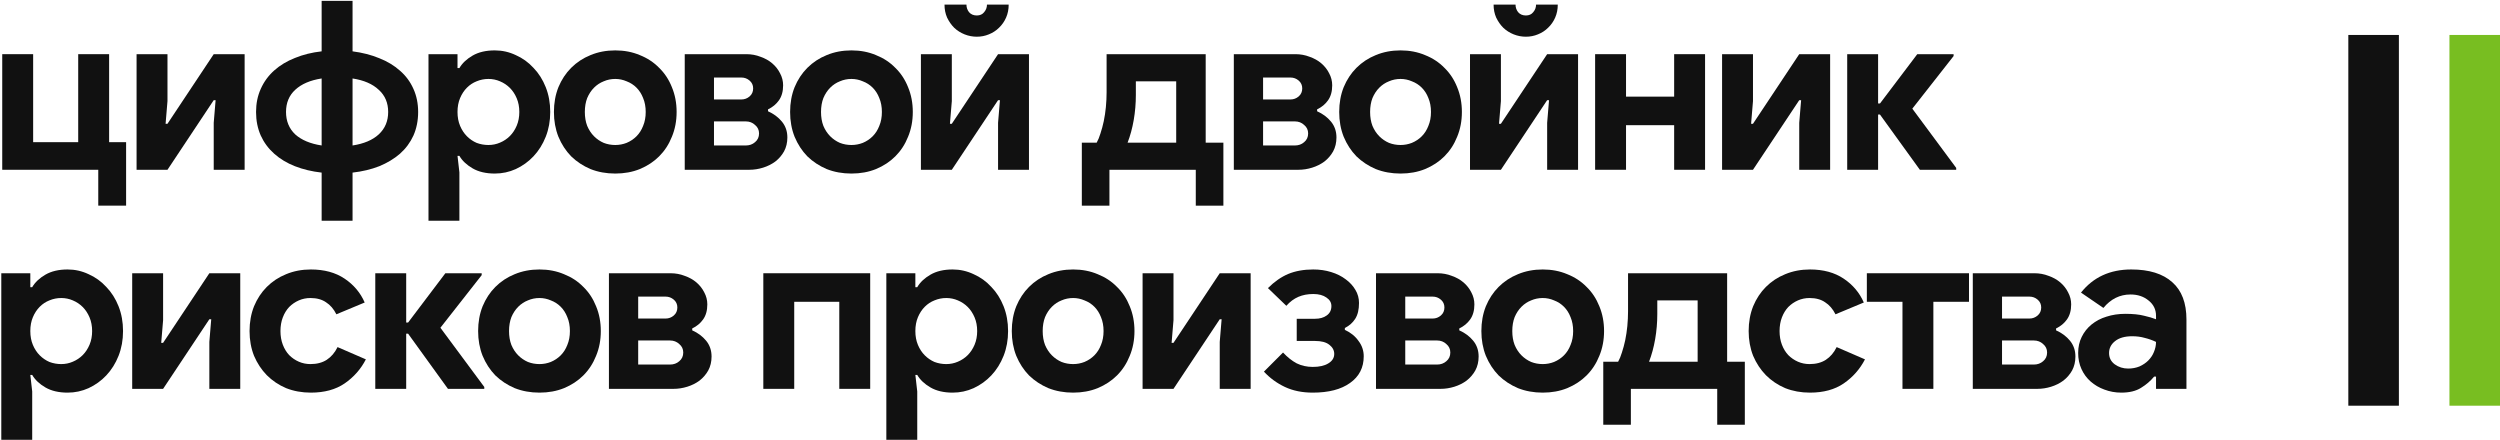 <svg width="1404" height="247" viewBox="0 0 1404 247" fill="none" xmlns="http://www.w3.org/2000/svg">
<path d="M1210.82 211.49H1209.76C1207.73 213.963 1205.25 216.083 1202.34 217.85C1199.51 219.617 1195.85 220.5 1191.34 220.5C1187.99 220.5 1184.81 219.926 1181.8 218.778C1178.89 217.718 1176.33 216.216 1174.12 214.273C1171.91 212.329 1170.19 209.989 1168.95 207.25C1167.71 204.512 1167.1 201.509 1167.1 198.24C1167.1 194.884 1167.76 191.88 1169.08 189.23C1170.41 186.492 1172.26 184.151 1174.65 182.208C1177.03 180.265 1179.82 178.807 1183 177.836C1186.26 176.776 1189.8 176.246 1193.59 176.246C1197.83 176.246 1201.32 176.599 1204.06 177.306C1206.8 177.924 1209.05 178.586 1210.82 179.293V177.306C1210.82 173.861 1209.45 171.034 1206.71 168.826C1203.97 166.529 1200.57 165.381 1196.51 165.381C1190.5 165.381 1185.42 167.898 1181.27 172.933L1168.69 164.321C1175.58 155.664 1184.98 151.336 1196.91 151.336C1206.98 151.336 1214.66 153.721 1219.96 158.491C1225.26 163.172 1227.91 170.151 1227.91 179.426V218.38H1210.82V211.49ZM1210.82 192.013C1208.79 191.041 1206.67 190.29 1204.46 189.76C1202.34 189.142 1200 188.833 1197.44 188.833C1193.29 188.833 1190.06 189.76 1187.77 191.615C1185.56 193.382 1184.45 195.59 1184.45 198.24C1184.45 200.89 1185.51 203.01 1187.63 204.6C1189.84 206.19 1192.36 206.985 1195.18 206.985C1197.48 206.985 1199.6 206.588 1201.54 205.793C1203.49 204.909 1205.12 203.805 1206.45 202.48C1207.86 201.067 1208.92 199.477 1209.63 197.71C1210.42 195.855 1210.82 193.956 1210.82 192.013Z" fill="#111111"/>
<path d="M1107.92 218.38V153.456H1142.5C1145.32 153.456 1147.97 153.942 1150.45 154.913C1153.01 155.797 1155.22 157.033 1157.07 158.623C1158.93 160.213 1160.38 162.068 1161.44 164.188C1162.59 166.308 1163.17 168.561 1163.17 170.946C1163.17 174.391 1162.37 177.217 1160.78 179.426C1159.28 181.546 1157.25 183.224 1154.69 184.461V185.521C1157.87 186.934 1160.47 188.877 1162.5 191.35C1164.54 193.824 1165.55 196.783 1165.55 200.228C1165.55 203.143 1164.93 205.749 1163.7 208.045C1162.46 210.254 1160.83 212.153 1158.79 213.743C1156.76 215.244 1154.47 216.393 1151.9 217.188C1149.34 217.983 1146.78 218.38 1144.22 218.38H1107.92ZM1124.34 191.218V204.733H1142.23C1144.26 204.733 1145.99 204.114 1147.4 202.878C1148.9 201.641 1149.65 200.007 1149.65 197.975C1149.65 196.032 1148.9 194.442 1147.4 193.205C1145.99 191.88 1144.26 191.218 1142.23 191.218H1124.34ZM1124.34 166.573V178.896H1139.71C1141.48 178.896 1143.03 178.321 1144.35 177.173C1145.68 176.025 1146.34 174.523 1146.34 172.668C1146.34 170.902 1145.68 169.444 1144.35 168.296C1143.03 167.147 1141.48 166.573 1139.71 166.573H1124.34Z" fill="#111111"/>
<path d="M1048.42 153.456H1105.79V169.488H1085.78V218.38H1068.43V169.488H1048.42V153.456Z" fill="#111111"/>
<path d="M1047.37 201.818C1044.54 207.294 1040.57 211.799 1035.44 215.333C1030.41 218.778 1024.09 220.5 1016.5 220.5C1011.46 220.5 1006.83 219.661 1002.59 217.983C998.433 216.216 994.812 213.787 991.72 210.695C988.717 207.604 986.332 203.982 984.565 199.83C982.887 195.59 982.048 190.953 982.048 185.918C982.048 180.883 982.887 176.246 984.565 172.006C986.332 167.766 988.717 164.144 991.72 161.141C994.812 158.049 998.433 155.664 1002.59 153.986C1006.83 152.219 1011.46 151.336 1016.5 151.336C1024.01 151.336 1030.32 153.058 1035.44 156.503C1040.57 159.948 1044.32 164.409 1046.71 169.886L1030.81 176.511C1029.31 173.507 1027.36 171.255 1024.98 169.753C1022.68 168.163 1019.77 167.368 1016.23 167.368C1013.94 167.368 1011.77 167.81 1009.74 168.693C1007.71 169.576 1005.9 170.813 1004.31 172.403C1002.81 173.993 1001.61 175.936 1000.73 178.233C999.847 180.53 999.405 183.091 999.405 185.918C999.405 188.745 999.847 191.306 1000.73 193.603C1001.61 195.9 1002.81 197.843 1004.31 199.433C1005.9 201.023 1007.71 202.259 1009.74 203.143C1011.77 204.026 1013.94 204.468 1016.23 204.468C1019.85 204.468 1022.9 203.673 1025.37 202.083C1027.94 200.404 1029.97 198.019 1031.47 194.928L1047.37 201.818Z" fill="#111111"/>
<path d="M900.396 238.52V203.143H908.743C909.538 201.73 910.245 200.007 910.863 197.975C911.57 195.855 912.188 193.559 912.718 191.085C913.248 188.524 913.645 185.874 913.91 183.136C914.175 180.309 914.308 177.571 914.308 174.921V153.456H969.957V203.143H979.895V238.52H964.392V218.38H915.898V238.52H900.396ZM930.738 176.378C930.738 181.148 930.34 185.83 929.545 190.423C928.75 195.016 927.602 199.256 926.1 203.143H953.395V168.693H930.738V176.378Z" fill="#111111"/>
<path d="M866.391 151.336C871.426 151.336 876.019 152.219 880.171 153.986C884.411 155.664 888.033 158.049 891.036 161.141C894.127 164.144 896.512 167.766 898.191 172.006C899.957 176.246 900.841 180.883 900.841 185.918C900.841 190.953 899.957 195.59 898.191 199.83C896.512 204.07 894.127 207.736 891.036 210.828C888.033 213.831 884.411 216.216 880.171 217.983C876.019 219.661 871.426 220.5 866.391 220.5C861.356 220.5 856.719 219.661 852.479 217.983C848.327 216.216 844.706 213.831 841.614 210.828C838.611 207.736 836.226 204.07 834.459 199.83C832.781 195.59 831.941 190.953 831.941 185.918C831.941 180.883 832.781 176.246 834.459 172.006C836.226 167.766 838.611 164.144 841.614 161.141C844.706 158.049 848.327 155.664 852.479 153.986C856.719 152.219 861.356 151.336 866.391 151.336ZM866.391 204.468C868.599 204.468 870.719 204.07 872.751 203.275C874.871 202.392 876.726 201.155 878.316 199.565C879.906 197.975 881.143 196.032 882.026 193.735C882.998 191.439 883.483 188.833 883.483 185.918C883.483 183.003 882.998 180.397 882.026 178.101C881.143 175.804 879.906 173.861 878.316 172.271C876.726 170.681 874.871 169.488 872.751 168.693C870.719 167.81 868.599 167.368 866.391 167.368C864.094 167.368 861.93 167.81 859.899 168.693C857.867 169.488 856.056 170.681 854.466 172.271C852.876 173.861 851.595 175.804 850.624 178.101C849.74 180.397 849.299 183.003 849.299 185.918C849.299 188.833 849.74 191.439 850.624 193.735C851.595 196.032 852.876 197.975 854.466 199.565C856.056 201.155 857.867 202.392 859.899 203.275C861.93 204.07 864.094 204.468 866.391 204.468Z" fill="#111111"/>
<path d="M772.761 218.38V153.456H807.343C810.17 153.456 812.82 153.942 815.293 154.913C817.855 155.797 820.063 157.033 821.918 158.623C823.773 160.213 825.231 162.068 826.291 164.188C827.439 166.308 828.013 168.561 828.013 170.946C828.013 174.391 827.218 177.217 825.628 179.426C824.127 181.546 822.095 183.224 819.533 184.461V185.521C822.713 186.934 825.319 188.877 827.351 191.35C829.382 193.824 830.398 196.783 830.398 200.228C830.398 203.143 829.78 205.749 828.543 208.045C827.307 210.254 825.672 212.153 823.641 213.743C821.609 215.244 819.312 216.393 816.751 217.188C814.189 217.983 811.628 218.38 809.066 218.38H772.761ZM789.191 191.218V204.733H807.078C809.11 204.733 810.833 204.114 812.246 202.878C813.748 201.641 814.498 200.007 814.498 197.975C814.498 196.032 813.748 194.442 812.246 193.205C810.833 191.88 809.11 191.218 807.078 191.218H789.191ZM789.191 166.573V178.896H804.561C806.328 178.896 807.873 178.321 809.198 177.173C810.523 176.025 811.186 174.523 811.186 172.668C811.186 170.902 810.523 169.444 809.198 168.296C807.873 167.147 806.328 166.573 804.561 166.573H789.191Z" fill="#111111"/>
<path d="M737.514 151.336C741.135 151.336 744.492 151.822 747.583 152.793C750.763 153.765 753.502 155.134 755.798 156.901C758.095 158.579 759.906 160.567 761.231 162.863C762.556 165.071 763.218 167.501 763.218 170.151C763.218 173.861 762.512 176.82 761.098 179.028C759.685 181.236 757.742 182.959 755.268 184.195V185.255C758.537 186.757 761.098 188.833 762.953 191.483C764.897 194.045 765.868 196.915 765.868 200.095C765.868 206.455 763.307 211.446 758.183 215.068C753.148 218.689 746.17 220.5 737.249 220.5C731.33 220.5 726.119 219.44 721.614 217.32C717.109 215.2 713.178 212.329 709.821 208.708L720.554 197.975C723.027 200.625 725.589 202.657 728.239 204.07C730.977 205.395 733.98 206.058 737.249 206.058C740.958 206.058 743.873 205.395 745.993 204.07C748.202 202.745 749.306 200.979 749.306 198.77C749.306 196.739 748.378 195.016 746.523 193.603C744.757 192.19 742.107 191.483 738.574 191.483H728.239V179.028H738.441C741.179 179.028 743.388 178.41 745.066 177.173C746.833 175.936 747.716 174.17 747.716 171.873C747.716 169.93 746.788 168.34 744.933 167.103C743.078 165.778 740.605 165.116 737.514 165.116C734.422 165.116 731.639 165.646 729.166 166.706C726.693 167.766 724.44 169.444 722.409 171.741L712.074 161.803C715.695 158.182 719.494 155.532 723.469 153.853C727.532 152.175 732.214 151.336 737.514 151.336Z" fill="#111111"/>
<path d="M702.361 218.38H685.004V192.013L686.064 179.293H685.004L659.034 218.38H641.677V153.456H659.034V179.823L657.974 192.543H659.034L685.004 153.456H702.361V218.38Z" fill="#111111"/>
<path d="M602.668 151.336C607.703 151.336 612.296 152.219 616.448 153.986C620.688 155.664 624.31 158.049 627.313 161.141C630.404 164.144 632.789 167.766 634.468 172.006C636.234 176.246 637.118 180.883 637.118 185.918C637.118 190.953 636.234 195.591 634.468 199.831C632.789 204.07 630.404 207.736 627.313 210.828C624.31 213.831 620.688 216.216 616.448 217.983C612.296 219.661 607.703 220.5 602.668 220.5C597.633 220.5 592.996 219.661 588.756 217.983C584.604 216.216 580.983 213.831 577.891 210.828C574.888 207.736 572.503 204.07 570.736 199.831C569.058 195.591 568.218 190.953 568.218 185.918C568.218 180.883 569.058 176.246 570.736 172.006C572.503 167.766 574.888 164.144 577.891 161.141C580.983 158.049 584.604 155.664 588.756 153.986C592.996 152.219 597.633 151.336 602.668 151.336ZM602.668 204.468C604.876 204.468 606.996 204.07 609.028 203.275C611.148 202.392 613.003 201.155 614.593 199.566C616.183 197.976 617.42 196.032 618.303 193.736C619.275 191.439 619.76 188.833 619.76 185.918C619.76 183.003 619.275 180.397 618.303 178.101C617.42 175.804 616.183 173.861 614.593 172.271C613.003 170.681 611.148 169.488 609.028 168.693C606.996 167.81 604.876 167.368 602.668 167.368C600.371 167.368 598.207 167.81 596.176 168.693C594.144 169.488 592.333 170.681 590.743 172.271C589.153 173.861 587.872 175.804 586.901 178.101C586.017 180.397 585.576 183.003 585.576 185.918C585.576 188.833 586.017 191.439 586.901 193.736C587.872 196.032 589.153 197.976 590.743 199.566C592.333 201.155 594.144 202.392 596.176 203.275C598.207 204.07 600.371 204.468 602.668 204.468Z" fill="#111111"/>
<path d="M497.769 153.456H514.066V161.273H515.126C516.716 158.535 519.189 156.194 522.546 154.251C525.902 152.308 530.054 151.336 535.001 151.336C539.152 151.336 543.083 152.219 546.793 153.986C550.591 155.664 553.904 158.049 556.73 161.141C559.645 164.144 561.942 167.766 563.62 172.006C565.299 176.246 566.138 180.883 566.138 185.918C566.138 190.953 565.299 195.591 563.62 199.831C561.942 204.07 559.645 207.736 556.73 210.828C553.904 213.831 550.591 216.216 546.793 217.983C543.083 219.661 539.152 220.5 535.001 220.5C530.054 220.5 525.902 219.529 522.546 217.585C519.189 215.642 516.716 213.301 515.126 210.563H514.066L515.126 219.838V247H497.769V153.456ZM531.423 204.468C533.72 204.468 535.884 204.026 537.916 203.143C540.036 202.26 541.891 201.023 543.481 199.433C545.071 197.843 546.351 195.9 547.323 193.603C548.295 191.306 548.781 188.745 548.781 185.918C548.781 183.092 548.295 180.53 547.323 178.233C546.351 175.937 545.071 173.993 543.481 172.403C541.891 170.813 540.036 169.577 537.916 168.693C535.884 167.81 533.72 167.368 531.423 167.368C529.127 167.368 526.918 167.81 524.798 168.693C522.767 169.488 520.956 170.681 519.366 172.271C517.776 173.861 516.495 175.804 515.523 178.101C514.552 180.397 514.066 183.003 514.066 185.918C514.066 188.833 514.552 191.439 515.523 193.736C516.495 196.032 517.776 197.976 519.366 199.566C520.956 201.155 522.767 202.392 524.798 203.275C526.918 204.07 529.127 204.468 531.423 204.468Z" fill="#111111"/>
<path d="M428.68 153.456H488.702V218.38H471.344V169.488H446.037V218.38H428.68V153.456Z" fill="#111111"/>
<path d="M341.976 218.38V153.456H376.558C379.385 153.456 382.035 153.942 384.508 154.914C387.07 155.797 389.278 157.033 391.133 158.623C392.988 160.213 394.446 162.068 395.505 164.188C396.654 166.308 397.228 168.561 397.228 170.946C397.228 174.391 396.433 177.217 394.843 179.426C393.341 181.546 391.31 183.224 388.748 184.461V185.521C391.928 186.934 394.534 188.877 396.566 191.351C398.597 193.824 399.613 196.783 399.613 200.228C399.613 203.143 398.995 205.749 397.758 208.045C396.521 210.254 394.887 212.153 392.856 213.743C390.824 215.245 388.527 216.393 385.966 217.188C383.404 217.983 380.842 218.38 378.281 218.38H341.976ZM358.406 191.218V204.733H376.293C378.325 204.733 380.047 204.115 381.461 202.878C382.962 201.641 383.713 200.007 383.713 197.976C383.713 196.032 382.962 194.442 381.461 193.206C380.047 191.881 378.325 191.218 376.293 191.218H358.406ZM358.406 166.573V178.896H373.776C375.542 178.896 377.088 178.322 378.413 177.173C379.738 176.025 380.401 174.523 380.401 172.668C380.401 170.902 379.738 169.444 378.413 168.296C377.088 167.148 375.542 166.573 373.776 166.573H358.406Z" fill="#111111"/>
<path d="M302.968 151.336C308.003 151.336 312.596 152.219 316.747 153.986C320.987 155.664 324.609 158.049 327.612 161.141C330.704 164.144 333.089 167.766 334.767 172.006C336.534 176.246 337.417 180.883 337.417 185.918C337.417 190.953 336.534 195.591 334.767 199.831C333.089 204.07 330.704 207.736 327.612 210.828C324.609 213.831 320.987 216.216 316.747 217.983C312.596 219.661 308.003 220.5 302.968 220.5C297.933 220.5 293.295 219.661 289.055 217.983C284.904 216.216 281.282 213.831 278.19 210.828C275.187 207.736 272.802 204.07 271.035 199.831C269.357 195.591 268.518 190.953 268.518 185.918C268.518 180.883 269.357 176.246 271.035 172.006C272.802 167.766 275.187 164.144 278.19 161.141C281.282 158.049 284.904 155.664 289.055 153.986C293.295 152.219 297.933 151.336 302.968 151.336ZM302.968 204.468C305.176 204.468 307.296 204.07 309.328 203.275C311.448 202.392 313.303 201.155 314.893 199.566C316.483 197.976 317.719 196.032 318.602 193.736C319.574 191.439 320.06 188.833 320.06 185.918C320.06 183.003 319.574 180.397 318.602 178.101C317.719 175.804 316.483 173.861 314.893 172.271C313.303 170.681 311.448 169.488 309.328 168.693C307.296 167.81 305.176 167.368 302.968 167.368C300.671 167.368 298.507 167.81 296.475 168.693C294.444 169.488 292.633 170.681 291.043 172.271C289.453 173.861 288.172 175.804 287.2 178.101C286.317 180.397 285.875 183.003 285.875 185.918C285.875 188.833 286.317 191.439 287.2 193.736C288.172 196.032 289.453 197.976 291.043 199.566C292.633 201.155 294.444 202.392 296.475 203.275C298.507 204.07 300.671 204.468 302.968 204.468Z" fill="#111111"/>
<path d="M229.178 187.376H228.118V218.38H210.761V153.456H228.118V181.148H229.178L250.113 153.456H270.518V154.516L247.331 184.063L271.975 217.32V218.38H251.571L229.178 187.376Z" fill="#111111"/>
<path d="M205.471 201.818C202.645 207.295 198.67 211.8 193.547 215.333C188.512 218.778 182.196 220.5 174.599 220.5C169.564 220.5 164.927 219.661 160.687 217.983C156.535 216.216 152.914 213.787 149.822 210.695C146.819 207.604 144.434 203.982 142.667 199.831C140.989 195.591 140.15 190.953 140.15 185.918C140.15 180.883 140.989 176.246 142.667 172.006C144.434 167.766 146.819 164.144 149.822 161.141C152.914 158.049 156.535 155.664 160.687 153.986C164.927 152.219 169.564 151.336 174.599 151.336C182.108 151.336 188.423 153.059 193.547 156.503C198.67 159.948 202.424 164.409 204.809 169.886L188.909 176.511C187.407 173.507 185.464 171.255 183.079 169.753C180.783 168.163 177.868 167.368 174.334 167.368C172.038 167.368 169.874 167.81 167.842 168.693C165.81 169.577 163.999 170.813 162.409 172.403C160.908 173.993 159.715 175.937 158.832 178.233C157.949 180.53 157.507 183.092 157.507 185.918C157.507 188.745 157.949 191.306 158.832 193.603C159.715 195.9 160.908 197.843 162.409 199.433C163.999 201.023 165.81 202.26 167.842 203.143C169.874 204.026 172.038 204.468 174.334 204.468C177.956 204.468 181.003 203.673 183.477 202.083C186.038 200.405 188.07 198.02 189.572 194.928L205.471 201.818Z" fill="#111111"/>
<path d="M134.925 218.38H117.568V192.013L118.628 179.293H117.568L91.598 218.38H74.241V153.456H91.598V179.823L90.538 192.543H91.598L117.568 153.456H134.925V218.38Z" fill="#111111"/>
<path d="M0.728 153.456H17.025V161.273H18.085C19.675 158.535 22.149 156.194 25.505 154.251C28.862 152.308 33.014 151.336 37.96 151.336C42.112 151.336 46.042 152.219 49.752 153.986C53.551 155.664 56.863 158.049 59.69 161.141C62.605 164.144 64.901 167.766 66.58 172.006C68.258 176.246 69.097 180.883 69.097 185.918C69.097 190.953 68.258 195.591 66.58 199.831C64.901 204.07 62.605 207.736 59.69 210.828C56.863 213.831 53.551 216.216 49.752 217.983C46.042 219.661 42.112 220.5 37.96 220.5C33.014 220.5 28.862 219.529 25.505 217.585C22.149 215.642 19.675 213.301 18.085 210.563H17.025L18.085 219.838V247H0.728V153.456ZM34.383 204.468C36.679 204.468 38.843 204.026 40.875 203.143C42.995 202.26 44.85 201.023 46.44 199.433C48.03 197.843 49.311 195.9 50.282 193.603C51.254 191.306 51.74 188.745 51.74 185.918C51.74 183.092 51.254 180.53 50.282 178.233C49.311 175.937 48.03 173.993 46.44 172.403C44.85 170.813 42.995 169.577 40.875 168.693C38.843 167.81 36.679 167.368 34.383 167.368C32.086 167.368 29.878 167.81 27.758 168.693C25.726 169.488 23.915 170.681 22.325 172.271C20.735 173.861 19.454 175.804 18.483 178.101C17.511 180.397 17.025 183.003 17.025 185.918C17.025 188.833 17.511 191.439 18.483 193.736C19.454 196.032 20.735 197.976 22.325 199.566C23.915 201.155 25.726 202.392 27.758 203.275C29.878 204.07 32.086 204.468 34.383 204.468Z" fill="#111111"/>
<path d="M1055.8 64.341H1054.74V95.346H1037.39V30.422H1054.74V58.114H1055.8L1076.74 30.422H1097.14V31.482L1073.96 61.029L1098.6 94.286V95.346H1078.2L1055.8 64.341Z" fill="#111111"/>
<path d="M1027.8 95.346H1010.45V68.979L1011.51 56.259H1010.45L984.477 95.346H967.12V30.422H984.477V56.789L983.417 69.509H984.477L1010.45 30.422H1027.8V95.346Z" fill="#111111"/>
<path d="M940.206 95.346V70.304H913.177V95.346H895.819V30.422H913.177V54.271H940.206V30.422H957.564V95.346H940.206Z" fill="#111111"/>
<path d="M886.238 95.346H868.881V68.979L869.941 56.259H868.881L842.911 95.346H825.554V30.422H842.911V56.789L841.851 69.509H842.911L868.881 30.422H886.238V95.346ZM856.956 20.617C854.571 20.617 852.274 20.175 850.066 19.292C847.858 18.408 845.914 17.172 844.236 15.582C842.646 13.992 841.321 12.093 840.261 9.884C839.289 7.676 838.803 5.247 838.803 2.597H851.126C851.126 4.187 851.612 5.6 852.583 6.837C853.643 8.073 855.101 8.692 856.956 8.692C858.722 8.692 860.092 8.073 861.063 6.837C862.123 5.6 862.653 4.187 862.653 2.597H874.843C874.843 5.247 874.357 7.676 873.386 9.884C872.414 12.093 871.089 13.992 869.411 15.582C867.821 17.172 865.922 18.408 863.713 19.292C861.593 20.175 859.341 20.617 856.956 20.617Z" fill="#111111"/>
<path d="M786.545 28.302C791.58 28.302 796.174 29.185 800.325 30.951C804.565 32.63 808.187 35.015 811.19 38.106C814.282 41.11 816.667 44.731 818.345 48.971C820.112 53.211 820.995 57.849 820.995 62.884C820.995 67.919 820.112 72.556 818.345 76.796C816.667 81.036 814.282 84.702 811.19 87.793C808.187 90.797 804.565 93.182 800.325 94.948C796.174 96.627 791.58 97.466 786.545 97.466C781.51 97.466 776.873 96.627 772.633 94.948C768.481 93.182 764.86 90.797 761.768 87.793C758.765 84.702 756.38 81.036 754.613 76.796C752.935 72.556 752.096 67.919 752.096 62.884C752.096 57.849 752.935 53.211 754.613 48.971C756.38 44.731 758.765 41.11 761.768 38.106C764.86 35.015 768.481 32.63 772.633 30.951C776.873 29.185 781.51 28.302 786.545 28.302ZM786.545 81.433C788.754 81.433 790.874 81.036 792.905 80.241C795.025 79.358 796.88 78.121 798.47 76.531C800.06 74.941 801.297 72.998 802.18 70.701C803.152 68.404 803.638 65.799 803.638 62.884C803.638 59.969 803.152 57.363 802.18 55.066C801.297 52.77 800.06 50.826 798.47 49.236C796.88 47.646 795.025 46.454 792.905 45.659C790.874 44.776 788.754 44.334 786.545 44.334C784.249 44.334 782.085 44.776 780.053 45.659C778.021 46.454 776.21 47.646 774.62 49.236C773.03 50.826 771.75 52.77 770.778 55.066C769.895 57.363 769.453 59.969 769.453 62.884C769.453 65.799 769.895 68.404 770.778 70.701C771.75 72.998 773.03 74.941 774.62 76.531C776.21 78.121 778.021 79.358 780.053 80.241C782.085 81.036 784.249 81.433 786.545 81.433Z" fill="#111111"/>
<path d="M692.915 95.346V30.422H727.498C730.324 30.422 732.974 30.907 735.447 31.879C738.009 32.762 740.217 33.999 742.072 35.589C743.927 37.179 745.385 39.034 746.445 41.154C747.593 43.274 748.167 45.526 748.167 47.911C748.167 51.356 747.372 54.183 745.782 56.391C744.281 58.511 742.249 60.19 739.687 61.426V62.486C742.867 63.9 745.473 65.843 747.505 68.316C749.537 70.789 750.552 73.749 750.552 77.194C750.552 80.109 749.934 82.714 748.697 85.011C747.461 87.219 745.827 89.118 743.795 90.708C741.763 92.21 739.467 93.358 736.905 94.153C734.343 94.948 731.782 95.346 729.22 95.346H692.915ZM709.345 68.184V81.698H727.233C729.264 81.698 730.987 81.08 732.4 79.844C733.902 78.607 734.652 76.973 734.652 74.941C734.652 72.998 733.902 71.408 732.4 70.171C730.987 68.846 729.264 68.184 727.233 68.184H709.345ZM709.345 43.539V55.861H724.715C726.482 55.861 728.028 55.287 729.353 54.139C730.678 52.99 731.34 51.489 731.34 49.634C731.34 47.867 730.678 46.41 729.353 45.261C728.028 44.113 726.482 43.539 724.715 43.539H709.345Z" fill="#111111"/>
<path d="M607.554 115.486V80.109H615.902C616.697 78.695 617.403 76.973 618.021 74.941C618.728 72.821 619.346 70.525 619.876 68.051C620.406 65.49 620.804 62.84 621.069 60.101C621.334 57.275 621.466 54.536 621.466 51.886V30.422H677.116V80.109H687.053V115.486H671.551V95.346H623.056V115.486H607.554ZM637.896 53.344C637.896 58.114 637.499 62.795 636.704 67.389C635.909 71.982 634.76 76.222 633.259 80.109H660.554V45.659H637.896V53.344Z" fill="#111111"/>
<path d="M577.869 95.346H560.512V68.979L561.572 56.259H560.512L534.542 95.346H517.185V30.422H534.542V56.789L533.482 69.509H534.542L560.512 30.422H577.869V95.346ZM548.587 20.617C546.202 20.617 543.905 20.175 541.697 19.292C539.489 18.408 537.545 17.172 535.867 15.582C534.277 13.992 532.952 12.093 531.892 9.884C530.92 7.676 530.435 5.247 530.435 2.597H542.757C542.757 4.187 543.243 5.6 544.214 6.837C545.274 8.073 546.732 8.692 548.587 8.692C550.354 8.692 551.723 8.073 552.694 6.837C553.754 5.6 554.284 4.187 554.284 2.597H566.474C566.474 5.247 565.988 7.676 565.017 9.884C564.045 12.093 562.72 13.992 561.042 15.582C559.452 17.172 557.553 18.408 555.344 19.292C553.224 20.175 550.972 20.617 548.587 20.617Z" fill="#111111"/>
<path d="M478.176 28.302C483.211 28.302 487.805 29.185 491.956 30.951C496.196 32.63 499.818 35.015 502.821 38.106C505.913 41.11 508.298 44.731 509.976 48.971C511.743 53.211 512.626 57.849 512.626 62.884C512.626 67.919 511.743 72.556 509.976 76.796C508.298 81.036 505.913 84.702 502.821 87.793C499.818 90.797 496.196 93.182 491.956 94.948C487.805 96.627 483.211 97.466 478.176 97.466C473.141 97.466 468.504 96.627 464.264 94.948C460.112 93.182 456.491 90.797 453.399 87.793C450.396 84.702 448.011 81.036 446.244 76.796C444.566 72.556 443.727 67.919 443.727 62.884C443.727 57.849 444.566 53.211 446.244 48.971C448.011 44.731 450.396 41.11 453.399 38.106C456.491 35.015 460.112 32.63 464.264 30.951C468.504 29.185 473.141 28.302 478.176 28.302ZM478.176 81.433C480.385 81.433 482.505 81.036 484.536 80.241C486.656 79.358 488.511 78.121 490.101 76.531C491.691 74.941 492.928 72.998 493.811 70.701C494.783 68.404 495.269 65.799 495.269 62.884C495.269 59.969 494.783 57.363 493.811 55.066C492.928 52.77 491.691 50.826 490.101 49.236C488.511 47.646 486.656 46.454 484.536 45.659C482.505 44.776 480.385 44.334 478.176 44.334C475.88 44.334 473.716 44.776 471.684 45.659C469.652 46.454 467.841 47.646 466.251 49.236C464.661 50.826 463.381 52.77 462.409 55.066C461.526 57.363 461.084 59.969 461.084 62.884C461.084 65.799 461.526 68.404 462.409 70.701C463.381 72.998 464.661 74.941 466.251 76.531C467.841 78.121 469.652 79.358 471.684 80.241C473.716 81.036 475.88 81.433 478.176 81.433Z" fill="#111111"/>
<path d="M384.546 95.346V30.422H419.129C421.955 30.422 424.605 30.907 427.078 31.879C429.64 32.762 431.848 33.999 433.703 35.589C435.558 37.179 437.016 39.034 438.076 41.154C439.224 43.274 439.798 45.526 439.798 47.911C439.798 51.356 439.003 54.183 437.413 56.391C435.912 58.511 433.88 60.19 431.318 61.426V62.486C434.498 63.9 437.104 65.843 439.136 68.316C441.168 70.79 442.183 73.749 442.183 77.194C442.183 80.109 441.565 82.714 440.328 85.011C439.092 87.219 437.458 89.118 435.426 90.708C433.394 92.21 431.098 93.358 428.536 94.153C425.974 94.948 423.413 95.346 420.851 95.346H384.546ZM400.976 68.184V81.698H418.864C420.895 81.698 422.618 81.08 424.031 79.844C425.533 78.607 426.284 76.973 426.284 74.941C426.284 72.998 425.533 71.408 424.031 70.171C422.618 68.846 420.895 68.184 418.864 68.184H400.976ZM400.976 43.539V55.861H416.346C418.113 55.861 419.659 55.287 420.984 54.139C422.309 52.99 422.971 51.489 422.971 49.634C422.971 47.867 422.309 46.41 420.984 45.261C419.659 44.113 418.113 43.539 416.346 43.539H400.976Z" fill="#111111"/>
<path d="M345.538 28.302C350.573 28.302 355.166 29.185 359.318 30.951C363.558 32.63 367.179 35.015 370.183 38.106C373.274 41.11 375.659 44.731 377.338 48.971C379.104 53.211 379.988 57.849 379.988 62.884C379.988 67.919 379.104 72.556 377.338 76.796C375.659 81.036 373.274 84.702 370.183 87.793C367.179 90.797 363.558 93.182 359.318 94.948C355.166 96.627 350.573 97.466 345.538 97.466C340.503 97.466 335.866 96.627 331.626 94.948C327.474 93.182 323.852 90.797 320.761 87.793C317.757 84.702 315.372 81.036 313.606 76.796C311.928 72.556 311.088 67.919 311.088 62.884C311.088 57.849 311.928 53.211 313.606 48.971C315.372 44.731 317.757 41.11 320.761 38.106C323.852 35.015 327.474 32.63 331.626 30.951C335.866 29.185 340.503 28.302 345.538 28.302ZM345.538 81.433C347.746 81.433 349.866 81.036 351.898 80.241C354.018 79.358 355.873 78.121 357.463 76.531C359.053 74.941 360.289 72.998 361.173 70.701C362.144 68.404 362.63 65.799 362.63 62.884C362.63 59.969 362.144 57.363 361.173 55.066C360.289 52.77 359.053 50.826 357.463 49.236C355.873 47.646 354.018 46.454 351.898 45.659C349.866 44.776 347.746 44.334 345.538 44.334C343.241 44.334 341.077 44.776 339.046 45.659C337.014 46.454 335.203 47.646 333.613 49.236C332.023 50.826 330.742 52.77 329.771 55.066C328.887 57.363 328.446 59.969 328.446 62.884C328.446 65.799 328.887 68.404 329.771 70.701C330.742 72.998 332.023 74.941 333.613 76.531C335.203 78.121 337.014 79.358 339.046 80.241C341.077 81.036 343.241 81.433 345.538 81.433Z" fill="#111111"/>
<path d="M240.638 30.422H256.936V38.239H257.996C259.586 35.501 262.059 33.16 265.416 31.216C268.772 29.273 272.924 28.302 277.871 28.302C282.022 28.302 285.953 29.185 289.663 30.951C293.461 32.63 296.774 35.015 299.6 38.106C302.515 41.11 304.812 44.731 306.49 48.971C308.169 53.211 309.008 57.849 309.008 62.884C309.008 67.919 308.169 72.556 306.49 76.796C304.812 81.036 302.515 84.702 299.6 87.793C296.774 90.797 293.461 93.182 289.663 94.948C285.953 96.627 282.022 97.466 277.871 97.466C272.924 97.466 268.772 96.494 265.416 94.551C262.059 92.608 259.586 90.267 257.996 87.528H256.936L257.996 96.803V123.966H240.638V30.422ZM274.293 81.433C276.59 81.433 278.754 80.992 280.786 80.109C282.905 79.225 284.76 77.989 286.35 76.399C287.94 74.809 289.221 72.865 290.193 70.569C291.165 68.272 291.65 65.71 291.65 62.884C291.65 60.057 291.165 57.495 290.193 55.199C289.221 52.902 287.94 50.959 286.35 49.369C284.76 47.779 282.905 46.542 280.786 45.659C278.754 44.776 276.59 44.334 274.293 44.334C271.996 44.334 269.788 44.776 267.668 45.659C265.636 46.454 263.826 47.646 262.236 49.236C260.646 50.826 259.365 52.77 258.393 55.066C257.422 57.363 256.936 59.969 256.936 62.884C256.936 65.799 257.422 68.404 258.393 70.701C259.365 72.998 260.646 74.941 262.236 76.531C263.826 78.121 265.636 79.358 267.668 80.241C269.788 81.036 271.996 81.433 274.293 81.433Z" fill="#111111"/>
<path d="M180.635 96.936C175.159 96.317 170.168 95.125 165.663 93.358C161.158 91.592 157.271 89.251 154.003 86.336C150.735 83.421 148.217 80.02 146.451 76.134C144.684 72.159 143.801 67.742 143.801 62.884C143.801 58.114 144.684 53.785 146.451 49.899C148.217 45.924 150.735 42.479 154.003 39.564C157.271 36.649 161.158 34.308 165.663 32.541C170.168 30.686 175.159 29.45 180.635 28.832V0.477H197.993V28.832C203.469 29.538 208.46 30.819 212.965 32.674C217.47 34.441 221.356 36.782 224.625 39.697C227.893 42.523 230.411 45.924 232.177 49.899C233.944 53.785 234.827 58.114 234.827 62.884C234.827 67.742 233.944 72.159 232.177 76.134C230.411 80.02 227.893 83.421 224.625 86.336C221.356 89.163 217.47 91.503 212.965 93.358C208.46 95.125 203.469 96.317 197.993 96.936V123.966H180.635V96.936ZM160.628 62.884C160.628 68.007 162.35 72.203 165.795 75.471C169.329 78.651 174.275 80.727 180.635 81.698V44.069C174.275 45.041 169.329 47.16 165.795 50.429C162.35 53.609 160.628 57.76 160.628 62.884ZM218 62.884C218 57.76 216.233 53.609 212.7 50.429C209.255 47.16 204.352 45.041 197.993 44.069V81.698C204.352 80.727 209.255 78.651 212.7 75.471C216.233 72.203 218 68.007 218 62.884Z" fill="#111111"/>
<path d="M137.384 95.346H120.026V68.979L121.086 56.259H120.026L94.057 95.346H76.699V30.422H94.057V56.789L92.997 69.509H94.057L120.026 30.422H137.384V95.346Z" fill="#111111"/>
<path d="M55.185 115.486V95.346H1.258V30.422H18.615V79.844H43.922V30.422H61.28V79.844H70.82V115.486H55.185Z" fill="#111111"/>
<rect x="1318.82" y="19.632" width="28.393" height="208.212" fill="#111111"/>
<rect x="1375.61" y="19.632" width="28.393" height="208.212" fill="#78BE21"/>
</svg>
